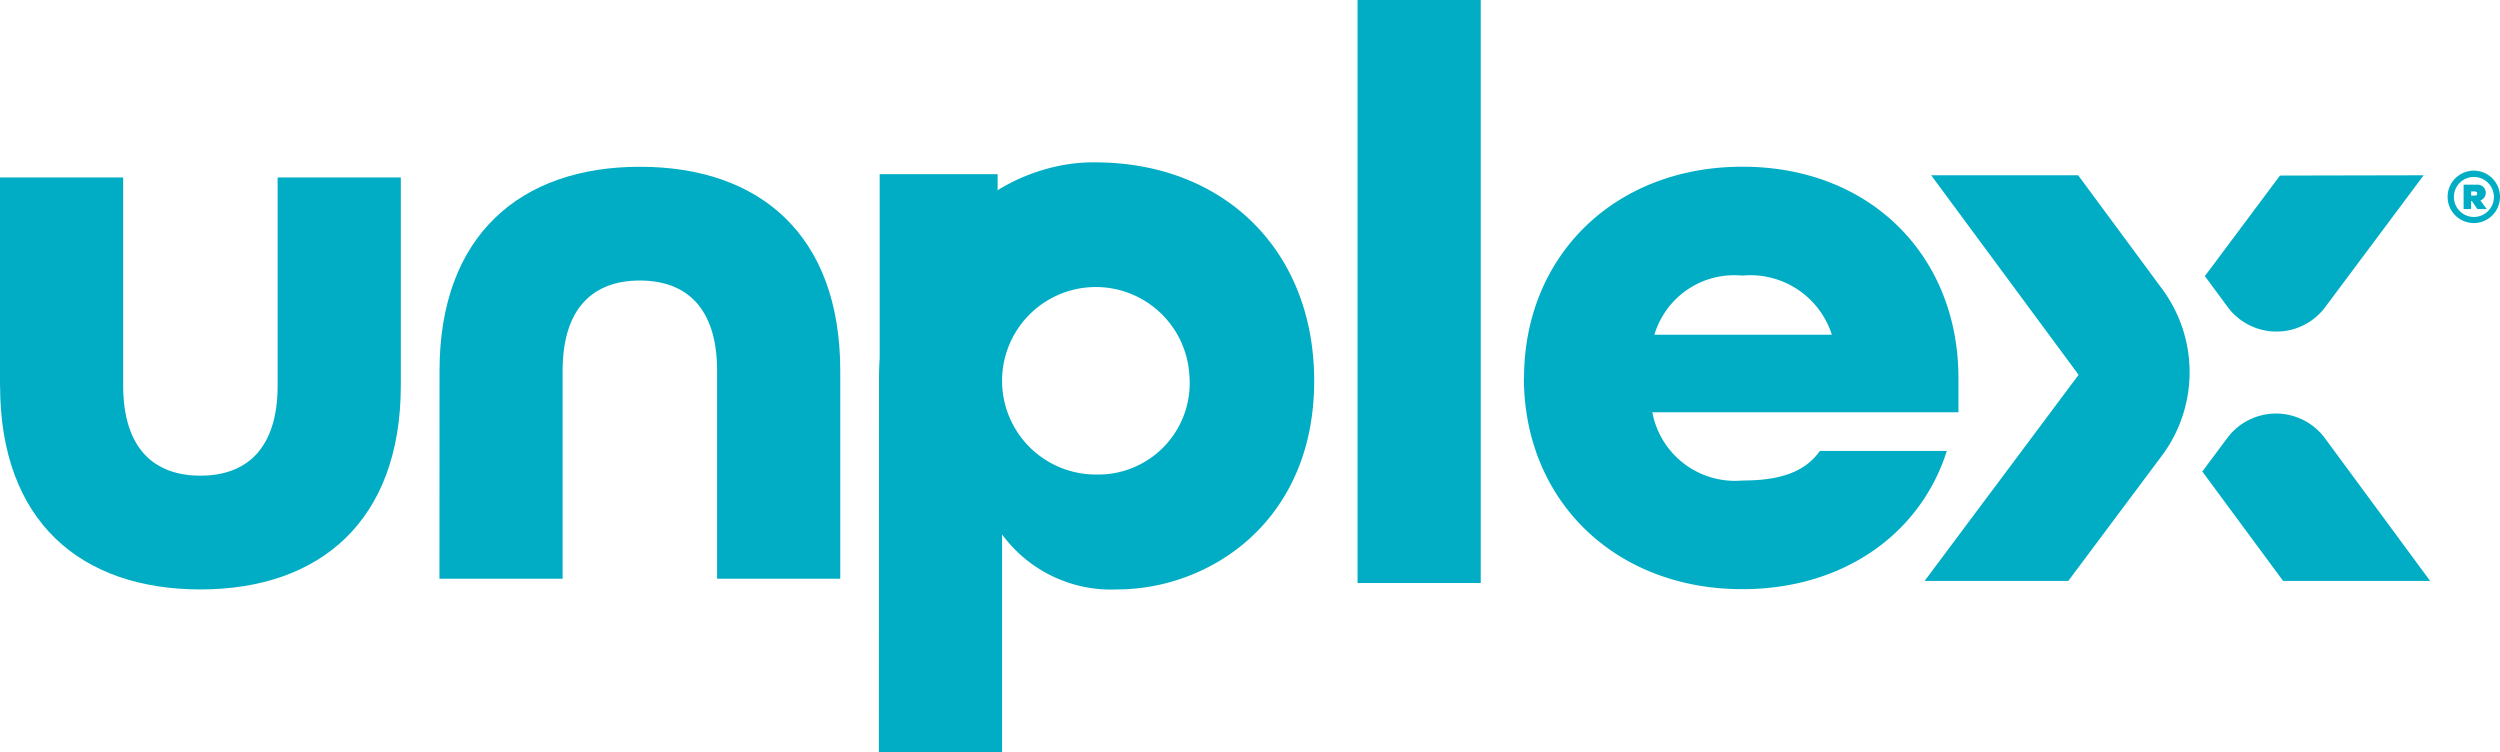<svg xmlns="http://www.w3.org/2000/svg" width="123" height="37" viewBox="0 0 123 37">
  <g id="Unplex-footer-logo" transform="translate(-482.12 -399.34)">
    <path id="Path_34" data-name="Path 34" d="M482.12,433.345V423.11h6.06v10.235c0,3.118,1.535,4.438,3.8,4.438s3.8-1.319,3.8-4.438V423.11h6.06v10.235c0,6.637-3.959,10.035-9.858,10.035s-9.858-3.358-9.858-10.035" transform="translate(0 -15.04)" fill="#00adc4"/>
    <path id="Path_35" data-name="Path 35" d="M541.18,431.715c0-6.637,3.959-10.035,9.858-10.035s9.858,3.358,9.858,10.035V441.95h-6.06V431.715c0-3.119-1.535-4.438-3.8-4.438s-3.8,1.319-3.8,4.438V441.95h-6.06Z" transform="translate(-37.435 -14.135)" fill="#00adc4"/>
    <path id="Path_36" data-name="Path 36" d="M600.24,432.379c0-3.357,1.131-3.46,3.023-5.3.1-2.968,4.04-5.458,7.6-5.41,6.343,0,10.787,4.327,10.787,10.75,0,6.949-5.171,10.262-9.7,10.262a6.648,6.648,0,0,1-5.656-2.707v10.706h-6.06Zm15.272-.2a4.612,4.612,0,1,0-4.606,4.848,4.5,4.5,0,0,0,4.606-4.848" transform="translate(-74.872 -14.341)" fill="#00adc4"/>
    <rect id="Rectangle_16" data-name="Rectangle 16" width="6.06" height="28.685" transform="translate(548.912 399.34)" fill="#00adc4"/>
    <path id="Path_37" data-name="Path 37" d="M686.9,432.071c0-6,4.444-10.4,10.747-10.4s10.626,4.4,10.626,10.4v1.68H693.211a4.139,4.139,0,0,0,4.444,3.359c1.737,0,3.03-.364,3.8-1.454H707.7c-1.293,4.079-5.091,6.8-10.06,6.8-6.3,0-10.747-4.4-10.747-10.4m15.151-2.119a4.209,4.209,0,0,0-4.407-2.909,4.1,4.1,0,0,0-4.323,2.909Z" transform="translate(-129.797 -14.129)" fill="#00adc4"/>
    <g id="Group_167077" data-name="Group 167077" transform="translate(576.81 407.736)">
      <path id="Path_33" data-name="Path 33" d="M813.438,423.779a1.289,1.289,0,1,1-1.289-1.289,1.289,1.289,0,0,1,1.289,1.289m-.3,0a.984.984,0,1,0-.287.7.988.988,0,0,0,.287-.7m-.672.165.316.437h-.455l-.272-.393h-.04v.393h-.367v-1.2h.665a.4.4,0,0,1,.162.775m-.257-.444h-.2v.206h.187c.077,0,.11-.033.11-.1s-.033-.1-.11-.1" transform="translate(-785.128 -422.49)" fill="#00adc4"/>
      <path id="Path_38" data-name="Path 38" d="M789.1,423.11l-4.841,6.483a2.99,2.99,0,0,1-4.8,0l-1.124-1.521,3.695-4.947Z" transform="translate(-764.546 -422.883)" fill="#00adc4"/>
      <path id="Path_39" data-name="Path 39" d="M752.469,436.913l-4.6,6.156H740.8l7.577-10.141-7.254-9.818h7.232l4.136,5.6a6.875,6.875,0,0,1-.022,8.205" transform="translate(-740.8 -422.883)" fill="#00adc4"/>
      <path id="Path_40" data-name="Path 40" d="M789.209,463.26h-7.232L778,457.876l1.227-1.645a2.99,2.99,0,0,1,4.8,0Z" transform="translate(-764.337 -443.074)" fill="#00adc4"/>
    </g>
    <rect id="Rectangle_17" data-name="Rectangle 17" width="5.803" height="10.648" transform="translate(525.4 407.909)" fill="#00adc4"/>
  </g>
</svg>
